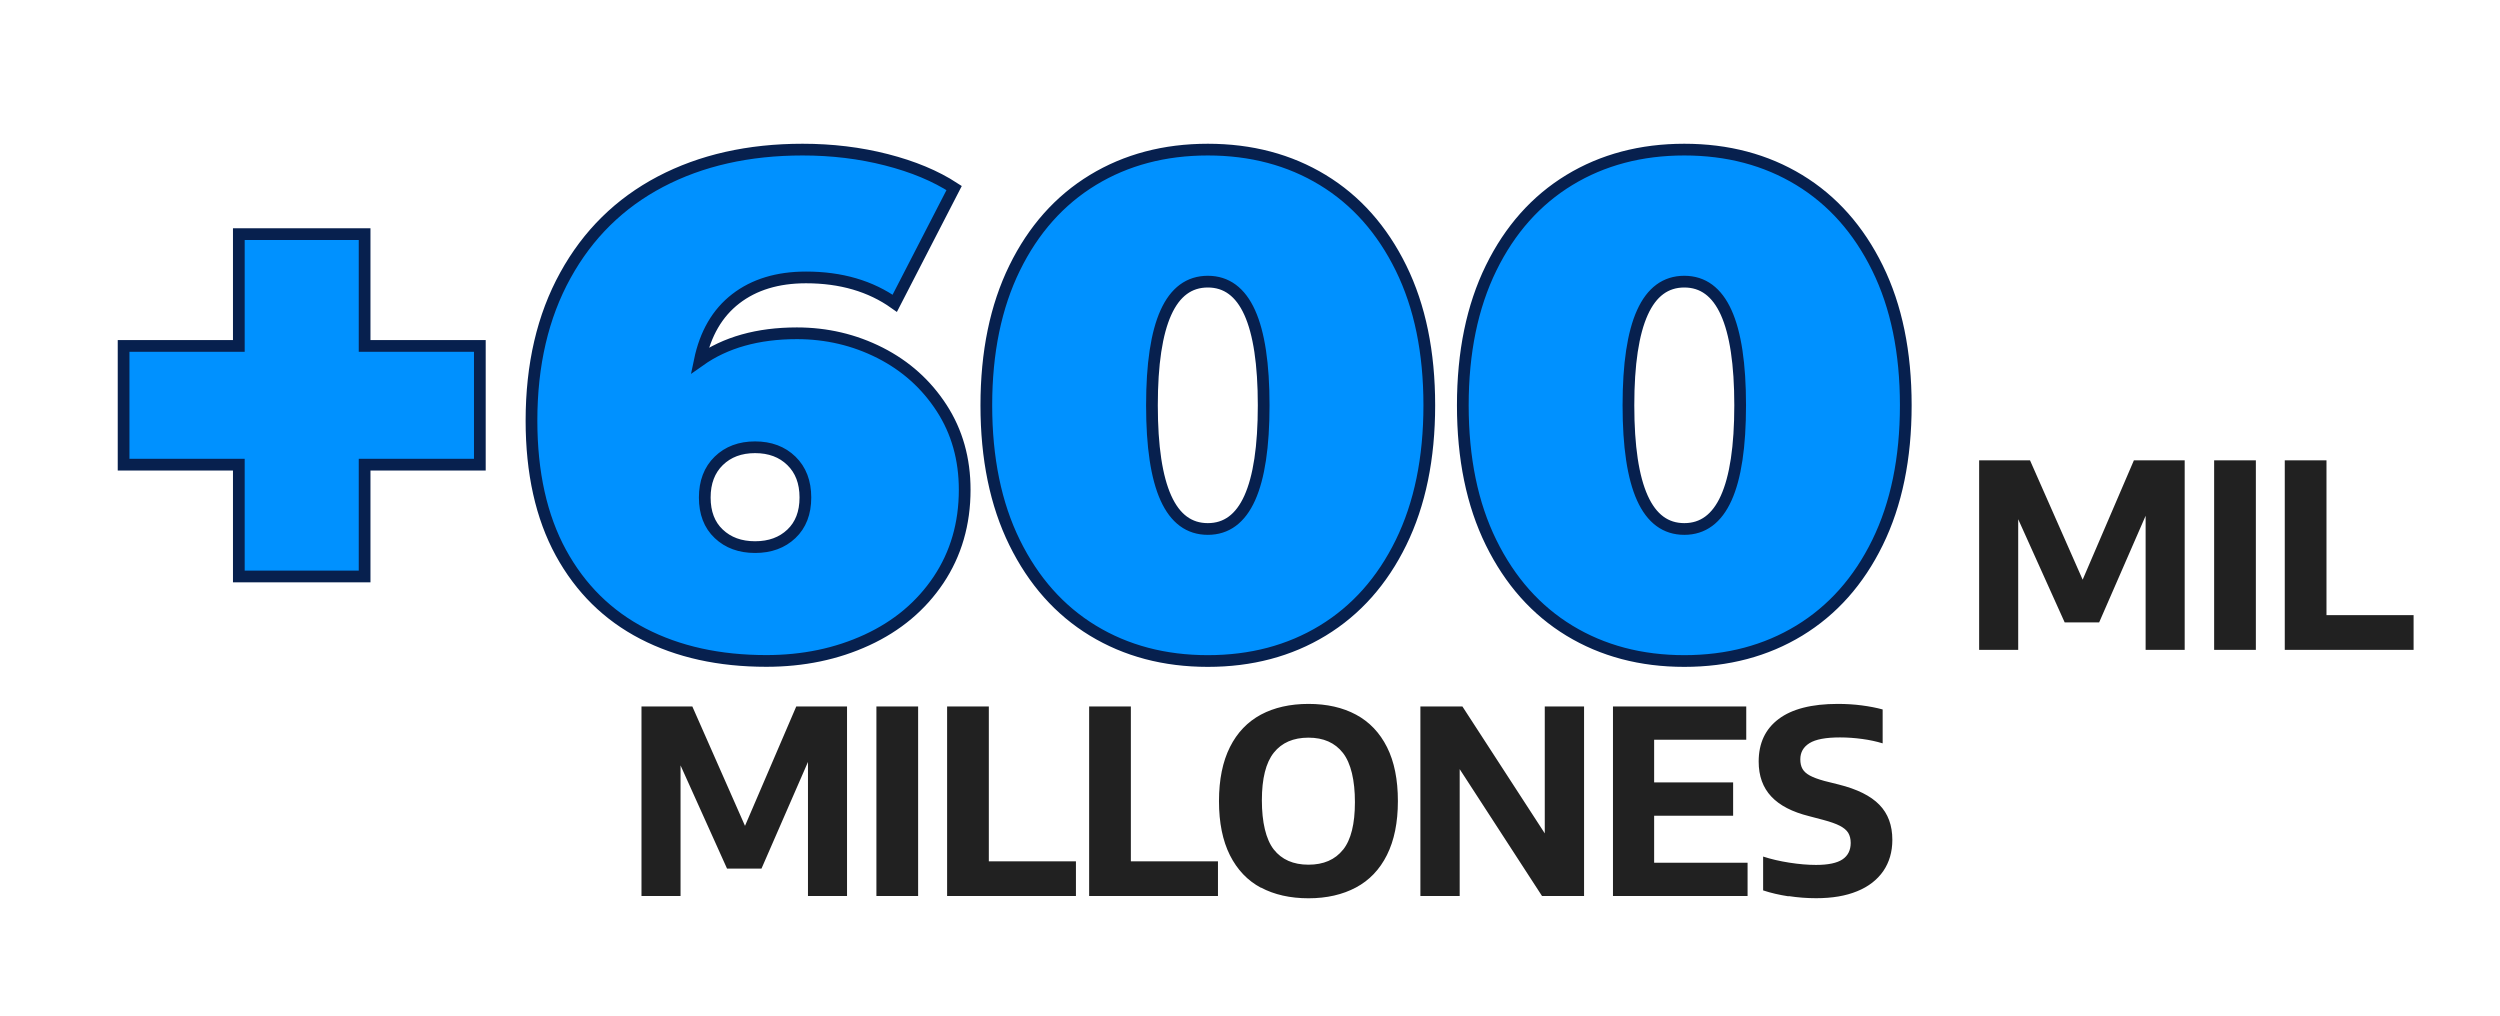 <svg id="Capa_1" xmlns="http://www.w3.org/2000/svg" viewBox="0 0 320 130"><defs><style>.cls-1{fill:#0091ff;stroke:#07204e;stroke-miterlimit:10;stroke-width:1.5px}.cls-2{fill:#212121}</style></defs><path class="cls-2" d="M101.91 90.43h6.51v24.26h-5V97.53l-5.95 13.65h-4.41l-5.95-13.21v16.72h-5V90.43h6.51l6.74 15.28 6.56-15.28ZM112.18 114.69V90.43h5.34v24.26h-5.34ZM121.23 114.69V90.43h5.34v19.82h11.15v4.44h-16.49ZM139.41 114.69V90.43h5.34v19.82h11.15v4.44h-16.49ZM161.4 113.63c-1.71-.91-3.03-2.3-3.97-4.16-.93-1.86-1.4-4.16-1.4-6.92s.47-5.06 1.4-6.92c.93-1.86 2.26-3.24 3.97-4.16 1.71-.91 3.74-1.37 6.09-1.37s4.38.46 6.09 1.38c1.71.92 3.03 2.31 3.96 4.16s1.39 4.16 1.39 6.9-.47 5.04-1.4 6.9-2.26 3.25-3.97 4.16-3.73 1.38-6.07 1.38-4.38-.46-6.09-1.37Zm10.51-4.86c1.02-1.28 1.52-3.31 1.52-6.1s-.51-4.98-1.53-6.29c-1.02-1.31-2.49-1.96-4.42-1.96s-3.41.64-4.43 1.92-1.53 3.31-1.53 6.1.51 4.99 1.52 6.29c1.02 1.3 2.5 1.95 4.44 1.95s3.41-.64 4.43-1.92ZM197.73 90.43h5.03v24.26h-5.38l-10.54-16.24v16.24h-5.03V90.43h5.38l10.54 16.24V90.43ZM211.74 110.43h11.95v4.26h-17.23V90.43h17.06v4.26h-11.79v5.46h10.11v4.26h-10.11v6.02ZM228.93 114.73c-1.17-.18-2.26-.43-3.25-.76v-4.33c1.02.33 2.13.59 3.35.78s2.36.29 3.42.29c1.56 0 2.69-.24 3.39-.71s1.05-1.18 1.05-2.11c0-.51-.11-.94-.32-1.29-.21-.34-.57-.64-1.07-.9-.5-.26-1.21-.51-2.11-.75l-1.82-.48c-2.16-.54-3.78-1.37-4.85-2.52-1.07-1.14-1.61-2.63-1.61-4.47 0-2.35.85-4.17 2.56-5.45 1.7-1.28 4.22-1.93 7.56-1.93 1.06 0 2.08.06 3.07.19.99.13 1.88.3 2.68.52v4.34c-.78-.24-1.64-.43-2.6-.56-.96-.13-1.91-.2-2.86-.2-1.81 0-3.11.24-3.9.73s-1.18 1.18-1.18 2.07c0 .49.09.9.28 1.23.19.33.5.61.94.85s1.06.47 1.86.69l1.84.46c2.36.59 4.09 1.45 5.2 2.59s1.66 2.63 1.66 4.49c0 1.54-.39 2.87-1.16 4-.78 1.12-1.89 1.99-3.35 2.58-1.46.6-3.2.89-5.24.89-1.18 0-2.36-.09-3.53-.27Z"/><path class="cls-1" d="M61.42 59.48H46.67v14.31h-16.1V59.48H15.82v-15.2h14.75V29.97h16.1v14.31h14.75v15.2ZM112.66 45.17c3.28 1.67 5.9 4.02 7.87 7.06s2.95 6.53 2.95 10.46c0 4.35-1.12 8.2-3.35 11.54-2.24 3.34-5.29 5.9-9.17 7.69s-8.17 2.68-12.88 2.68c-6.02 0-11.28-1.16-15.78-3.49s-8-5.78-10.51-10.37c-2.5-4.59-3.76-10.22-3.76-16.9 0-7.15 1.44-13.35 4.34-18.6 2.89-5.25 6.95-9.24 12.16-11.98 5.22-2.74 11.28-4.11 18.2-4.11 3.76 0 7.33.43 10.73 1.3 3.4.87 6.29 2.07 8.67 3.62l-7.6 14.75c-3.1-2.2-6.88-3.31-11.36-3.31-3.64 0-6.63.91-8.99 2.73-2.36 1.82-3.89 4.46-4.61 7.91 3.28-2.32 7.42-3.49 12.43-3.49 3.81 0 7.36.84 10.64 2.5ZM101.3 68.33c1.19-1.13 1.79-2.68 1.79-4.65s-.6-3.53-1.79-4.69c-1.19-1.16-2.74-1.74-4.65-1.74s-3.46.58-4.65 1.74c-1.19 1.16-1.79 2.73-1.79 4.69s.59 3.52 1.79 4.65c1.19 1.13 2.74 1.7 4.65 1.7s3.46-.57 4.65-1.7ZM139.89 80.72c-4.26-2.59-7.6-6.35-10.02-11.27s-3.62-10.78-3.62-17.57 1.21-12.65 3.62-17.57 5.75-8.67 10.02-11.27c4.26-2.59 9.17-3.89 14.71-3.89s10.45 1.3 14.71 3.89c4.26 2.59 7.6 6.35 10.02 11.27s3.62 10.78 3.62 17.57-1.21 12.65-3.62 17.57-5.75 8.67-10.02 11.27c-4.26 2.59-9.17 3.89-14.71 3.89s-10.45-1.3-14.71-3.89Zm21.86-28.84c0-10.55-2.38-15.83-7.15-15.83s-7.15 5.28-7.15 15.83 2.38 15.83 7.15 15.83 7.15-5.28 7.15-15.83ZM200.88 80.72c-4.26-2.59-7.6-6.35-10.02-11.27s-3.62-10.78-3.62-17.57 1.21-12.65 3.62-17.57 5.75-8.67 10.02-11.27c4.26-2.59 9.17-3.89 14.71-3.89s10.45 1.3 14.71 3.89c4.26 2.59 7.6 6.35 10.02 11.27s3.62 10.78 3.62 17.57-1.21 12.65-3.62 17.57-5.75 8.67-10.02 11.27c-4.26 2.59-9.17 3.89-14.71 3.89s-10.45-1.3-14.71-3.89Zm21.86-28.84c0-10.55-2.38-15.83-7.15-15.83s-7.15 5.28-7.15 15.83 2.38 15.83 7.15 15.83 7.15-5.28 7.15-15.83Z"/><path class="cls-2" d="M273.13 58.92h6.51v24.26h-5V66.02l-5.95 13.65h-4.41l-5.95-13.21v16.72h-5V58.92h6.51l6.74 15.28 6.56-15.28ZM283.41 83.18V58.92h5.34v24.26h-5.34ZM292.45 83.18V58.92h5.34v19.82h11.15v4.44h-16.49Z"/></svg>
